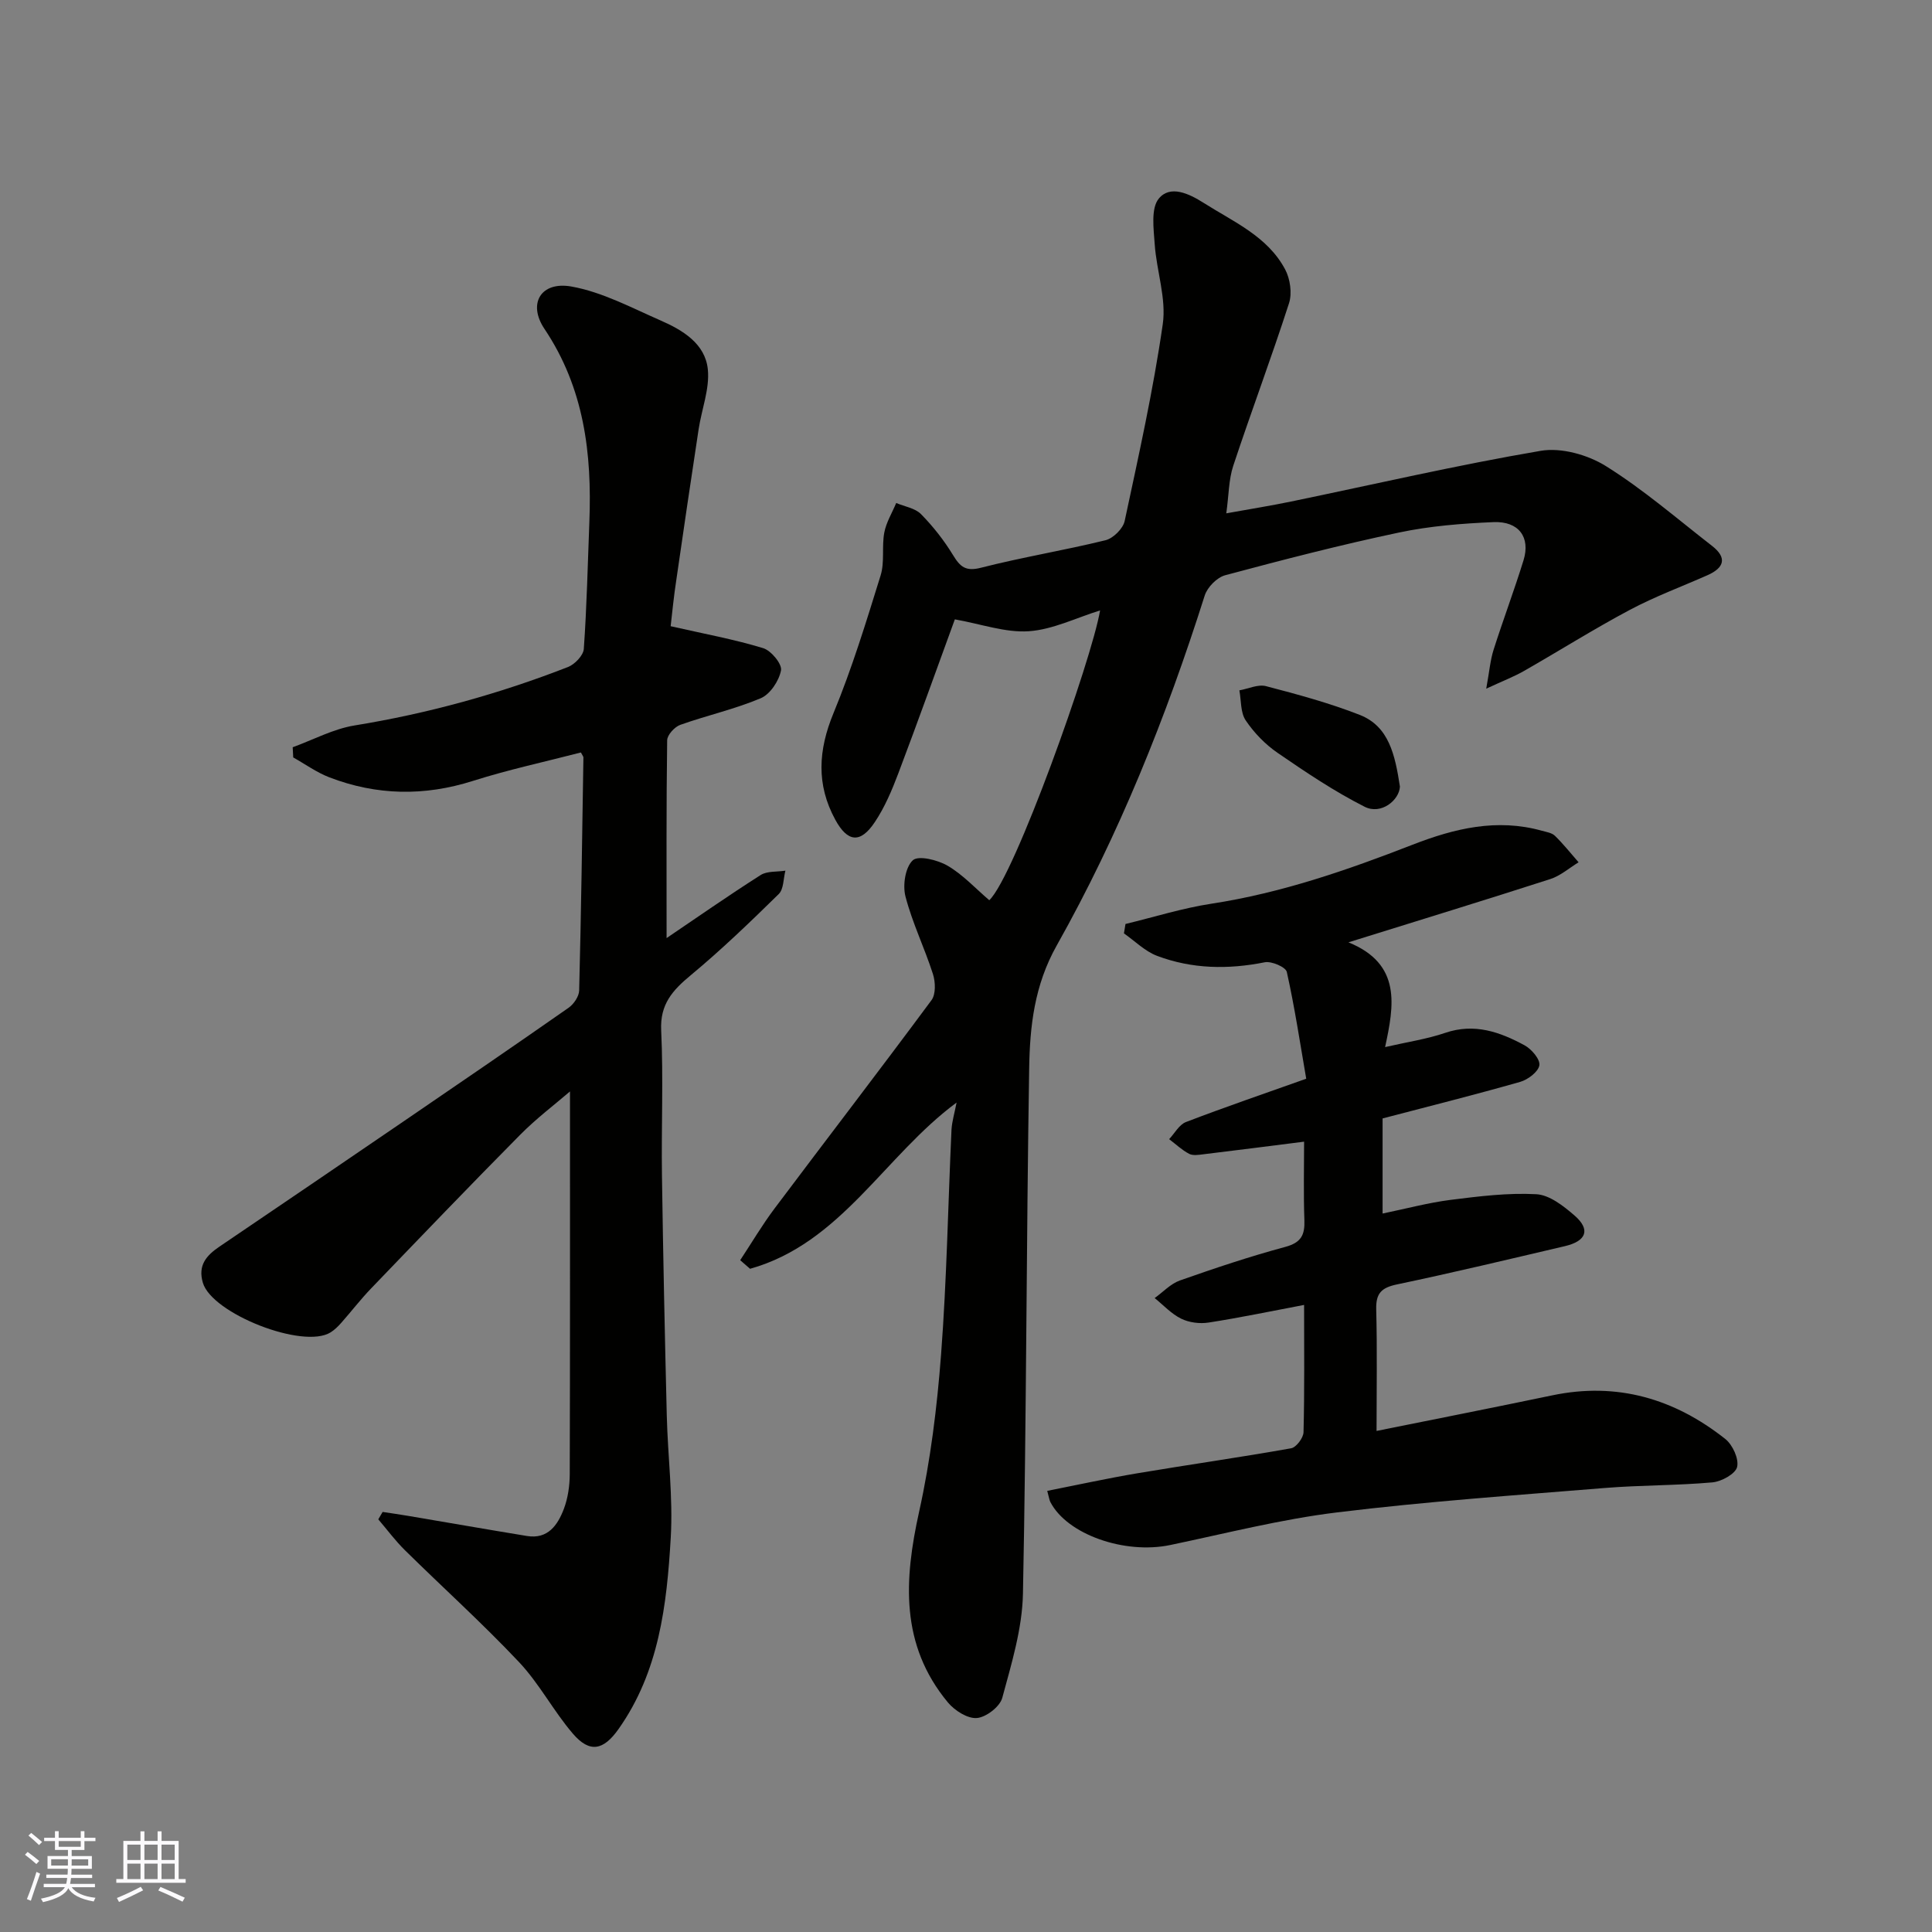 <svg enable-background="new 0 0 400 400" viewBox="0 0 400 400" xmlns="http://www.w3.org/2000/svg"><rect x="0" y="0" width="400" height="400" fill="#808080" stroke="none"/><g fill="#010100"><path d="m198.05 228.27c-14.93 11.04-23.94 29.15-42.76 34.42-.68-.59-1.36-1.19-2.04-1.78 2.37-3.59 4.56-7.31 7.14-10.74 10.8-14.39 21.77-28.65 32.47-43.1.91-1.23.82-3.76.3-5.39-1.73-5.41-4.27-10.59-5.69-16.07-.61-2.33-.04-6.07 1.52-7.5 1.16-1.06 5.16-.07 7.22 1.14 3.16 1.85 5.74 4.68 8.61 7.13 5.19-4.87 21.2-49.69 22.94-60-4.99 1.55-9.8 3.97-14.76 4.31-4.83.33-9.8-1.48-15.31-2.46-3.62 9.91-7.56 20.93-11.7 31.88-1.32 3.49-2.81 7.02-4.87 10.1-2.98 4.47-5.63 4.18-8.18-.49-3.97-7.28-3.54-14.41-.37-22.08 3.83-9.27 6.78-18.93 9.76-28.53.85-2.76.21-5.94.75-8.84.4-2.12 1.62-4.09 2.47-6.13 1.74.74 3.92 1.06 5.14 2.31 2.5 2.54 4.76 5.42 6.62 8.47 1.49 2.44 2.61 3.44 5.81 2.62 8.51-2.18 17.22-3.59 25.76-5.69 1.6-.39 3.63-2.4 3.97-3.98 2.9-13.54 5.92-27.08 7.89-40.77.76-5.32-1.29-11-1.67-16.54-.22-3.2-.82-7.42.85-9.45 2.35-2.85 6.21-1.06 9.29.9 6.19 3.93 13.23 6.92 16.87 13.78 1.04 1.95 1.46 4.92.8 6.98-3.64 11.29-7.82 22.4-11.55 33.67-.94 2.85-.91 6.02-1.44 9.84 4.86-.88 9.15-1.56 13.4-2.44 17.22-3.56 34.36-7.55 51.68-10.5 4.26-.73 9.76.81 13.53 3.17 7.74 4.83 14.71 10.88 21.95 16.5 3.18 2.47 2.54 4.54-.93 6.08-5.36 2.37-10.89 4.42-16.05 7.16-7.46 3.97-14.62 8.48-21.97 12.68-2.01 1.15-4.21 1.99-7.79 3.65.66-3.63.84-5.93 1.53-8.08 1.97-6.2 4.27-12.29 6.19-18.5 1.47-4.76-.97-8.12-6.22-7.9-6.54.28-13.16.8-19.54 2.15-12.09 2.55-24.08 5.65-36.02 8.85-1.7.46-3.69 2.49-4.23 4.21-7.96 25.11-17.73 49.49-30.63 72.43-4.64 8.24-5.57 16.73-5.71 25.46-.59 36.26-.56 72.53-1.29 108.79-.15 7.22-2.37 14.47-4.28 21.53-.49 1.83-3.34 4.02-5.26 4.18-1.93.16-4.6-1.55-6-3.23-9.89-11.92-9.09-25.35-5.95-39.51 2.36-10.66 3.71-21.63 4.54-32.54 1.18-15.5 1.44-31.06 2.16-46.59.12-1.74.65-3.46 1.05-5.56z"/><path d="m138.85 129.65c6.91 1.57 13.14 2.71 19.15 4.54 1.65.5 3.95 3.29 3.7 4.6-.41 2.17-2.24 4.94-4.19 5.77-5.37 2.27-11.15 3.55-16.66 5.51-1.18.42-2.71 2.09-2.72 3.2-.19 13.59-.12 27.19-.12 40.95 6.12-4.14 12.7-8.74 19.47-13.05 1.35-.86 3.4-.63 5.13-.91-.43 1.64-.34 3.82-1.38 4.84-5.9 5.79-11.87 11.54-18.22 16.81-3.76 3.12-6.38 5.99-6.12 11.41.47 9.98.02 19.99.16 29.98.24 16.6.59 33.19 1 49.79.21 8.44 1.31 16.9.82 25.29-.81 13.87-2.4 27.73-10.83 39.63-3.1 4.38-5.94 4.99-9.42.94-4.03-4.69-6.95-10.37-11.17-14.84-7.56-8.02-15.77-15.42-23.62-23.16-2-1.97-3.68-4.25-5.51-6.39.3-.51.6-1.02.9-1.53 1.77.27 3.55.52 5.31.82 8.19 1.38 16.38 2.82 24.57 4.16 4.34.71 6.36-2.26 7.63-5.58.85-2.24 1.22-4.8 1.23-7.21.08-26.42.05-52.85.05-79.25-3.11 2.68-6.97 5.59-10.33 8.99-10.4 10.5-20.63 21.17-30.88 31.83-2.16 2.25-4.07 4.74-6.14 7.08-.65.74-1.38 1.46-2.21 1.98-5.67 3.56-24.57-3.88-26.45-10.27-1.07-3.63.74-5.65 3.43-7.48 12.7-8.6 25.38-17.23 38.05-25.88 11.45-7.82 22.89-15.64 34.25-23.58 1.07-.75 2.15-2.35 2.18-3.57.41-16.08.63-32.17.88-48.26 0-.15-.14-.3-.52-1.02-7.35 1.91-14.96 3.54-22.33 5.88-10.09 3.21-19.96 3.03-29.75-.73-2.63-1.01-4.99-2.73-7.48-4.12-.04-.7-.07-1.41-.11-2.11 4.26-1.55 8.4-3.79 12.79-4.51 15.19-2.47 29.9-6.53 44.2-12.1 1.41-.55 3.18-2.39 3.28-3.74.62-8.74.81-17.52 1.15-26.28.55-14.17-1.07-27.72-9.29-39.98-3.53-5.25-.74-9.9 5.57-8.78 6.38 1.14 12.42 4.38 18.47 7.03 4.58 2 9.24 4.8 9.78 10.13.4 4.03-1.28 8.25-1.91 12.41-1.57 10.33-3.1 20.66-4.59 31-.54 3.47-.88 7.01-1.2 9.76z"/><path d="m216.82 308.67c6.28-1.24 12.4-2.59 18.58-3.63 10.63-1.79 21.31-3.3 31.92-5.19 1.05-.19 2.53-2.15 2.56-3.32.22-8.65.12-17.3.12-26.36-6.81 1.29-13.26 2.64-19.76 3.65-1.84.29-4.04.01-5.69-.8-2.04-1-3.68-2.81-5.49-4.27 1.73-1.24 3.3-2.96 5.22-3.64 7.21-2.54 14.47-4.97 21.85-6.96 3.28-.89 4.04-2.48 3.93-5.53-.2-5.46-.06-10.94-.06-16.25-7.25.92-14.04 1.79-20.84 2.61-.98.12-2.17.32-2.96-.09-1.5-.79-2.77-2-4.14-3.04 1.14-1.21 2.07-3 3.47-3.54 8.02-3.08 16.16-5.86 24.91-8.97-1.28-7.4-2.39-14.81-4.02-22.11-.22-1.01-3.17-2.28-4.57-2-7.6 1.52-15.07 1.39-22.29-1.33-2.51-.95-4.59-3.07-6.86-4.65.11-.65.21-1.3.32-1.95 5.93-1.43 11.79-3.28 17.8-4.2 14.44-2.21 28.09-6.94 41.61-12.2 8.7-3.39 17.49-5.51 26.81-2.9.93.26 2.06.42 2.7 1.05 1.75 1.71 3.28 3.64 4.89 5.48-1.94 1.18-3.75 2.79-5.85 3.47-13.55 4.37-27.17 8.54-41.8 13.1 11.09 4.5 9.42 13.16 7.59 21.69 4.59-1.06 8.64-1.65 12.45-2.95 6.03-2.06 11.31-.19 16.41 2.57 1.45.78 3.27 2.91 3.08 4.14-.21 1.35-2.37 2.98-3.97 3.44-9.37 2.67-18.83 5.04-28.49 7.57v19.69c4.9-1.01 9.45-2.24 14.08-2.83 5.89-.74 11.87-1.49 17.75-1.17 2.73.15 5.64 2.44 7.91 4.41 3.35 2.9 2.49 5.29-1.99 6.34-11.57 2.71-23.12 5.48-34.75 7.92-3.2.67-4.4 1.8-4.32 5.14.22 8.4.07 16.82.07 25.2 11.64-2.35 24.03-4.79 36.39-7.37 13.44-2.81 25.3.71 35.82 9.04 1.51 1.2 2.84 4.1 2.44 5.79-.34 1.43-3.23 3.02-5.11 3.19-7.39.66-14.86.56-22.26 1.16-18.51 1.51-37.06 2.8-55.48 5.06-11.6 1.42-23.03 4.35-34.51 6.75-9.46 1.98-21.39-2.19-24.84-8.93-.21-.44-.26-.94-.63-2.28z"/><path d="m289.84 162.86c-.14 2.81-3.89 5.9-7.31 4.17-6.28-3.18-12.2-7.16-18.02-11.16-2.56-1.76-4.87-4.15-6.6-6.72-1.1-1.63-.92-4.12-1.31-6.22 1.85-.33 3.86-1.3 5.51-.87 6.55 1.71 13.12 3.49 19.41 5.95 6.06 2.38 7.31 8.28 8.32 14.85z"/></g><path d="m5.17 384 .55-.58c.85.61 1.65 1.24 2.4 1.87l-.59.64c-.83-.73-1.62-1.37-2.36-1.93m1.22 9.53-.82-.34c.71-1.76 1.37-3.64 1.98-5.63.24.13.5.25.76.36-.6 1.67-1.24 3.54-1.92 5.61m-.5-13.5.57-.54c.56.44 1.31 1.06 2.26 1.87l-.64.64c-.68-.66-1.41-1.32-2.19-1.97m3.25.46h2.24v-1.36h.77v1.36h4.57v-1.36h.76v1.36h2.28v.69h-2.28v1.84h-2.64v1.26h4.18v2.64h-4.21c0 .45-.02.86-.05 1.21h4.32v.69h-4.38c-.04.34-.1.75-.19 1.22h5.15v.69h-4.82c.87 1.19 2.51 1.92 4.93 2.19-.17.31-.3.57-.37.76-2.77-.49-4.52-1.41-5.26-2.76-.56 1.26-2.3 2.23-5.24 2.9-.12-.24-.26-.48-.43-.72 2.73-.55 4.38-1.34 4.96-2.38h-4.38v-.69h4.65c.1-.38.17-.79.21-1.22h-4.32v-.69h4.4c.03-.34.05-.75.05-1.21h-4.2v-2.64h4.23v-1.26h-2.69v-1.84h-2.24zm1.46 4.46v1.29h3.45c.01-.4.02-.57.01-.53v-.32-.45h-3.46zm1.55-2.59h4.57v-1.19h-4.57zm6.11 2.59h-3.42v.77c-.01.19-.01.37-.02.53h3.44z" fill="#fbfafc"/><path d="m32.63 379.16h.82v1.98h3.54v7.89h1.45v.78h-14.36v-.78h1.46v-7.89h3.54v-1.98h.82v1.98h2.73zm-3.49 11.48.5.73c-1.61.82-3.28 1.63-5 2.41-.13-.27-.28-.55-.44-.82 1.75-.72 3.4-1.49 4.94-2.32m-2.78-5.55h2.73v-3.18h-2.73zm0 3.95h2.73v-3.2h-2.73zm3.54-3.95h2.73v-3.18h-2.73zm0 3.95h2.73v-3.2h-2.73zm7.89 4.68c-1.84-.92-3.51-1.7-5.02-2.32l.45-.73c1.89.8 3.57 1.55 5.04 2.23zm-1.62-11.81h-2.73v3.18h2.73zm-2.73 7.13h2.73v-3.2h-2.73z" fill="#fbfafc"/></svg>